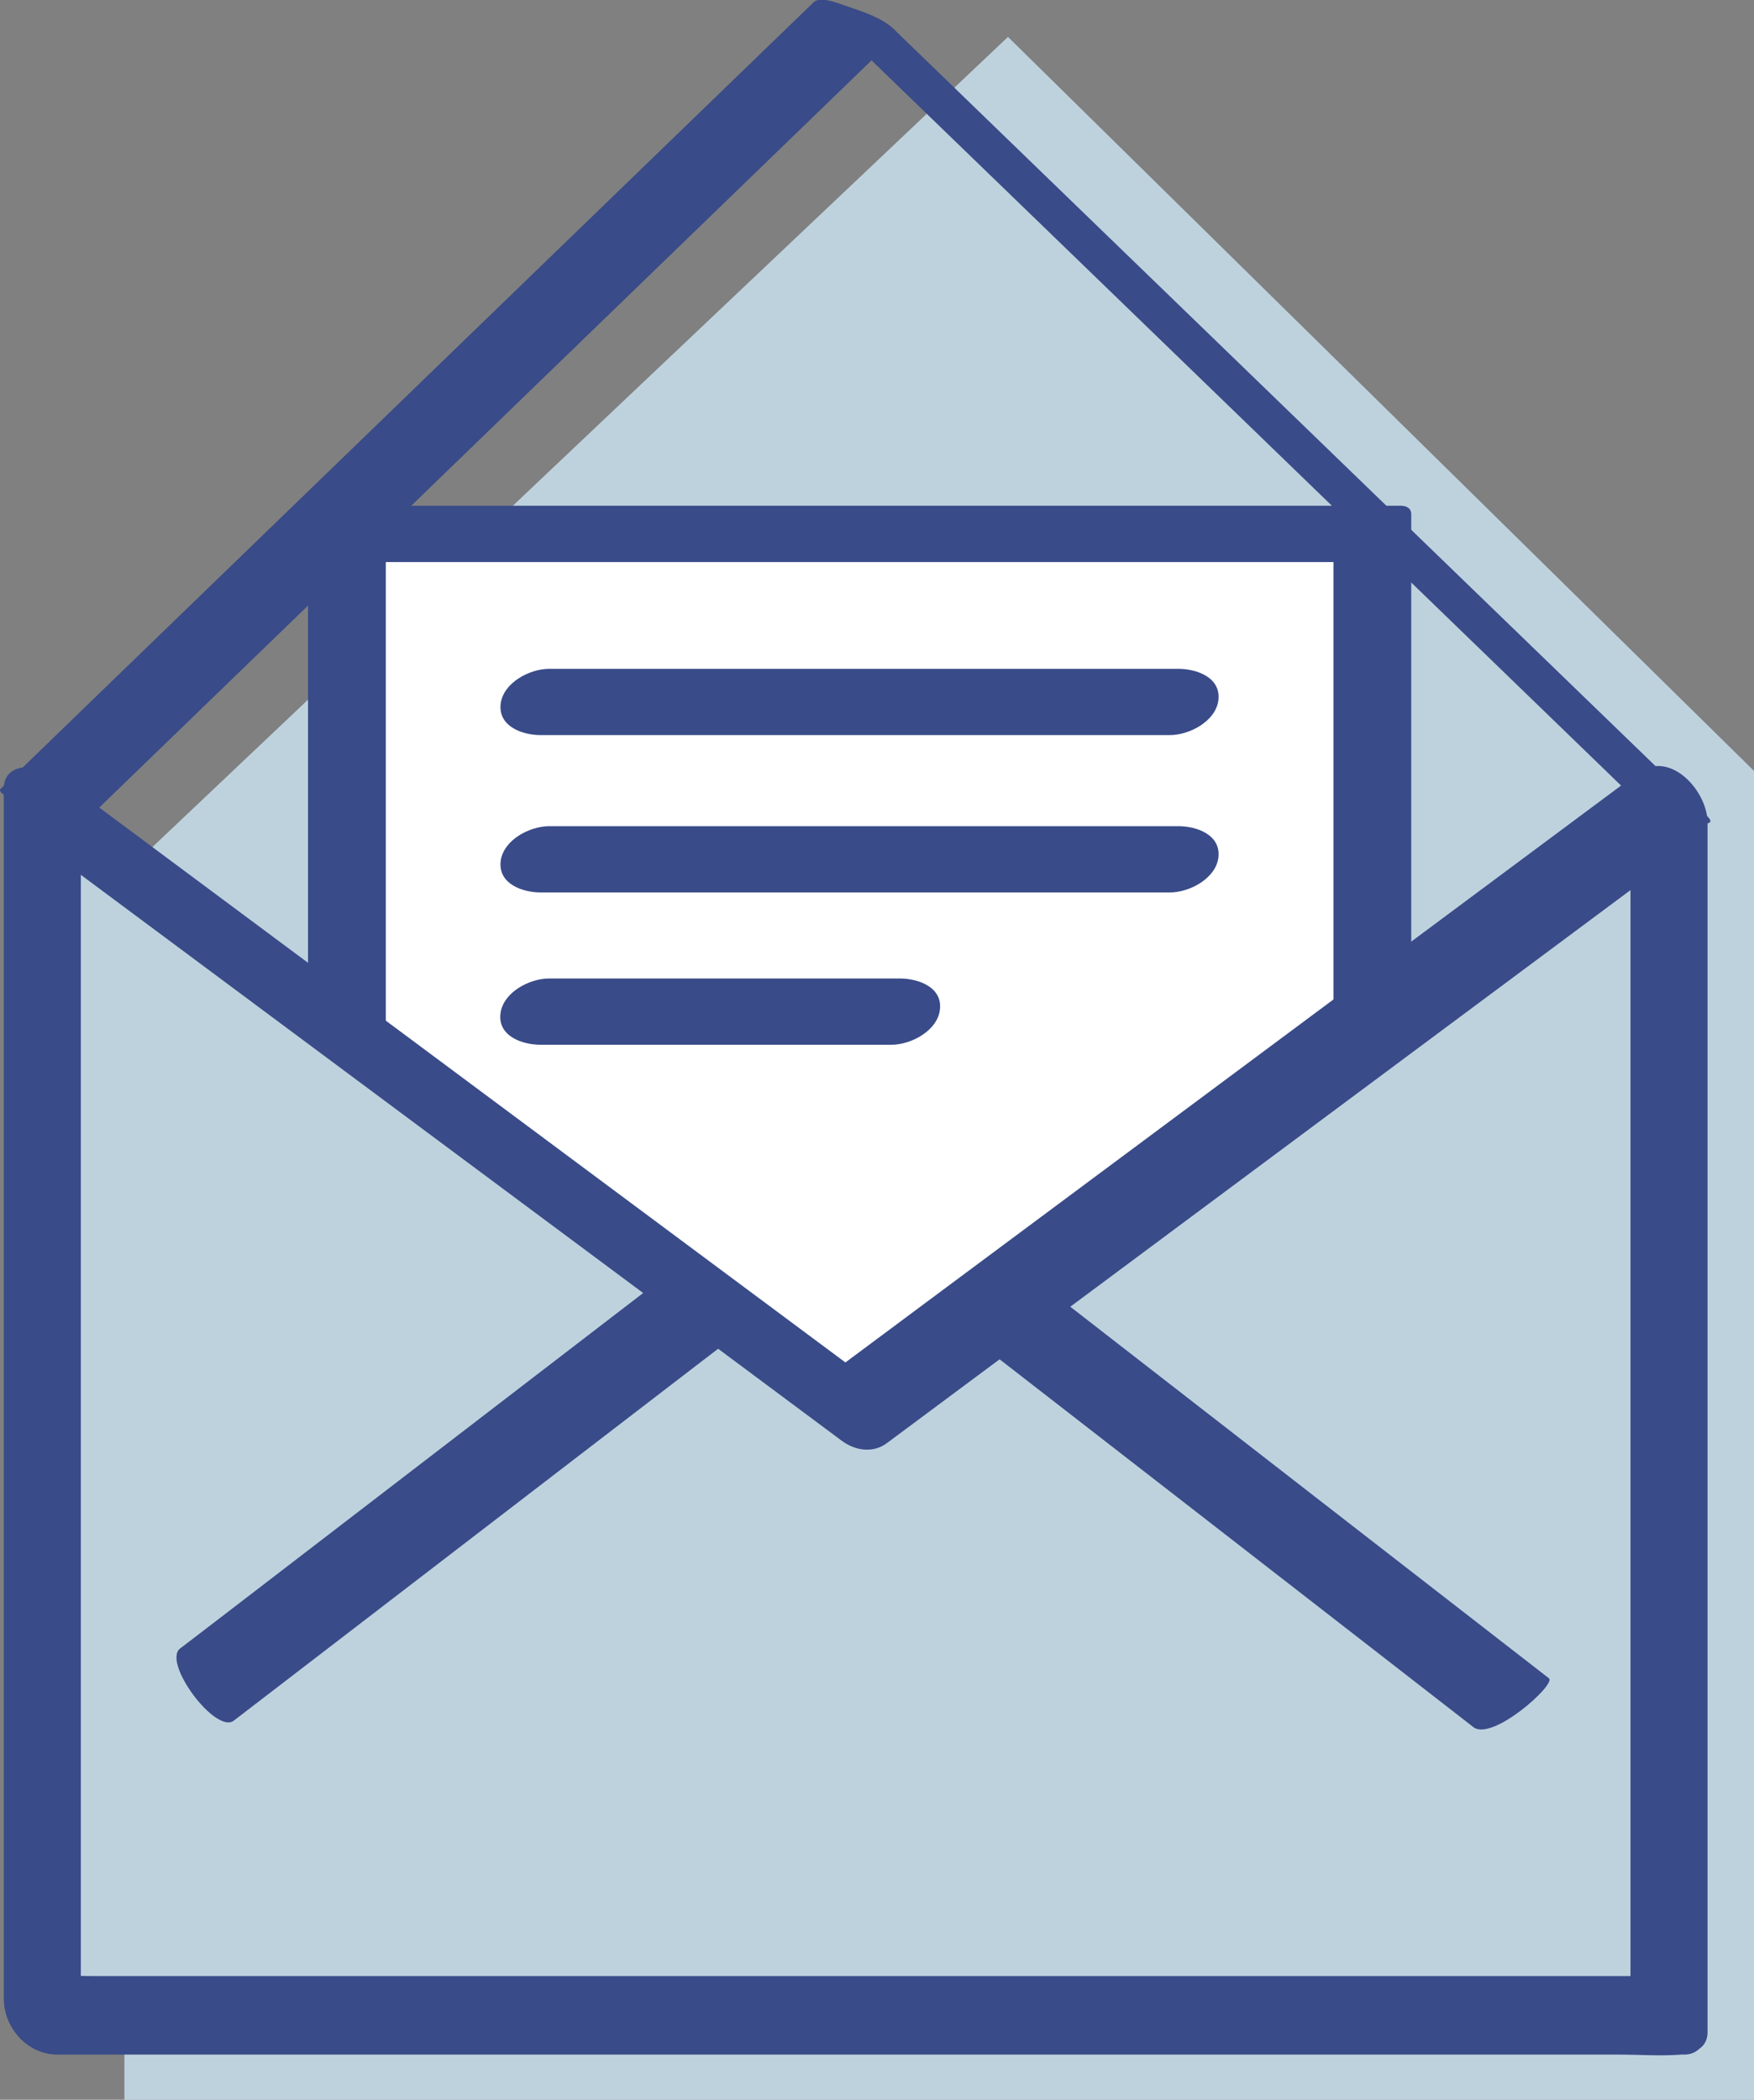 <?xml version="1.0" encoding="UTF-8"?>
<svg id="Layer_2" data-name="Layer 2" xmlns="http://www.w3.org/2000/svg" viewBox="0 0 97.43 116.63">
  <rect x="0" y="0" width="97.43" height="116.63" fill="#808080" stroke="none"/>
  <defs>
    <style>
      .cls-1 {
        fill: #fff;
      }

      .cls-2 {
        fill: #bed2de;
      }

      .cls-3 {
        fill: #394b88;
      }
    </style>
  </defs>
  <g id="Layer_1-2" data-name="Layer 1">
    <g>
      <polygon class="cls-2" points="55.99 2.05 7.07 48.37 6.91 48.37 6.91 116.63 97.43 116.63 97.43 42.82 55.99 2.05"/>
      <g>
        <rect class="cls-1" x="19.26" y="29.66" width="56.96" height="65.59"/>
        <path class="cls-3" d="M77.79,93.69H20.83l.6,.47V28.56l-3.72,2.66h56.96l-.6-.47v22.23c0,11.76,0,23.51,0,35.27v8.1c0,1.25,4.32-.77,4.32-2.19V28.56c0-.35-.29-.47-.6-.47H20.83c-1.1,0-3.72,1.32-3.72,2.66V96.35c0,.35,.29,.47,.6,.47h56.96c1.11,0,2.31-.81,3.06-1.57,.39-.4,1.19-1.56,.07-1.56Z"/>
      </g>
      <g>
        <polygon class="cls-2" points="92.7 111.94 2.35 111.94 2.35 44.75 47.53 78.34 92.7 44.75 92.7 111.94"/>
        <path class="cls-3" d="M91.86,109.76h-8.99c-7.19,0-14.39,0-21.58,0-8.7,0-17.4,0-26.11,0H5.19c-1.16,0-2.37-.09-3.53,0-.05,0-.1,0-.15,0l2.98,3.12v-22.79c0-12.02,0-24.03,0-36.05v-8.35l-2.92,.73c5.1,3.79,10.19,7.58,15.29,11.37,8.11,6.03,16.23,12.07,24.34,18.1,1.85,1.38,3.7,2.75,5.55,4.13,.75,.56,1.74,.71,2.51,.14,5.1-3.79,10.19-7.58,15.29-11.37,8.11-6.03,16.23-12.07,24.34-18.1,1.85-1.38,3.7-2.75,5.55-4.13l-3.87-2.75c0,7.6,0,15.19,0,22.79,0,12.02,0,24.03,0,36.05v8.35c0,1.25,.73,2.41,1.9,2.91,.85,.37,2.38,.21,2.38-1.03V45.69c0-1.75-2.08-4.08-3.87-2.75-5.1,3.79-10.19,7.58-15.29,11.37-8.11,6.03-16.23,12.07-24.34,18.1-1.85,1.38-3.7,2.75-5.55,4.13l2.51,.14c-5.1-3.79-10.19-7.58-15.29-11.37-8.11-6.03-16.23-12.07-24.34-18.1-1.85-1.38-3.7-2.75-5.55-4.13-.82-.61-2.92-.87-2.92,.73v22.79c0,12.02,0,24.03,0,36.05v8.35c0,1.63,1.3,3.12,2.98,3.12H12.18c7.19,0,14.39,0,21.58,0h56.11c1.16,0,2.37,.09,3.53,0,.05,0,.1,0,.15,0,1.22,0,1.49-1.42,1.14-2.33-.44-1.16-1.58-2.03-2.83-2.03Z"/>
      </g>
      <path class="cls-3" d="M4.68,45.66c5.09-4.92,10.18-9.85,15.27-14.77,8.11-7.85,16.22-15.69,24.33-23.54,1.86-1.8,3.72-3.6,5.58-5.4l-4.43-1.48c5.09,4.92,10.18,9.85,15.27,14.77,8.11,7.85,16.22,15.69,24.33,23.54,1.86,1.8,3.72,3.6,5.58,5.4,.77,.75,2.11,1.14,3.12,1.41,.34,.09,1.8,.41,1.08-.28-5.09-4.92-10.18-9.85-15.27-14.77-8.11-7.85-16.22-15.69-24.33-23.54-1.86-1.8-3.72-3.6-5.58-5.4-.62-.6-1.74-.97-2.55-1.24-.41-.14-1.5-.6-1.88-.24-5.09,4.92-10.18,9.85-15.27,14.77-8.11,7.85-16.22,15.69-24.33,23.54-1.86,1.8-3.72,3.6-5.58,5.4-.28,.27,1.98,1.29,2.15,1.36,.49,.19,2.02,.93,2.5,.47h0Z"/>
      <path class="cls-3" d="M37.81,70.22c-8.11,6.23-16.23,12.46-24.34,18.69-1.15,.88-2.3,1.77-3.46,2.65-1.02,.78,1.98,4.79,2.98,4.01,8.11-6.23,16.23-12.46,24.34-18.69,1.15-.88,2.3-1.77,3.46-2.65,1.02-.78-1.98-4.79-2.98-4.01h0Z"/>
      <path class="cls-3" d="M53.99,74.31c8.12,6.3,16.24,12.6,24.35,18.9l3.5,2.72c1.05,.82,4.62-2.39,4.2-2.71-8.12-6.3-16.24-12.6-24.35-18.9l-3.5-2.72c-1.05-.82-4.62,2.39-4.2,2.71h0Z"/>
      <path class="cls-3" d="M30.03,40.83c10.22,0,20.44,0,30.66,0h4.3c1.08,0,2.55-.77,2.69-1.95,.14-1.26-1.22-1.73-2.22-1.73H30.5c-1.08,0-2.55,.77-2.69,1.95-.14,1.26,1.22,1.73,2.22,1.73h0Z"/>
      <path class="cls-3" d="M30.03,49.57h34.96c1.08,0,2.55-.77,2.69-1.95,.14-1.26-1.22-1.73-2.22-1.73H30.5c-1.08,0-2.55,.77-2.69,1.95-.14,1.26,1.22,1.73,2.22,1.73h0Z"/>
      <path class="cls-3" d="M30.03,58.03h19.49c1.08,0,2.55-.77,2.69-1.95,.15-1.26-1.22-1.73-2.22-1.73-5.69,0-11.38,0-17.08,0h-2.42c-1.08,0-2.55,.77-2.69,1.95-.15,1.26,1.22,1.73,2.22,1.73h0Z"/>
    </g>
  </g>
</svg>